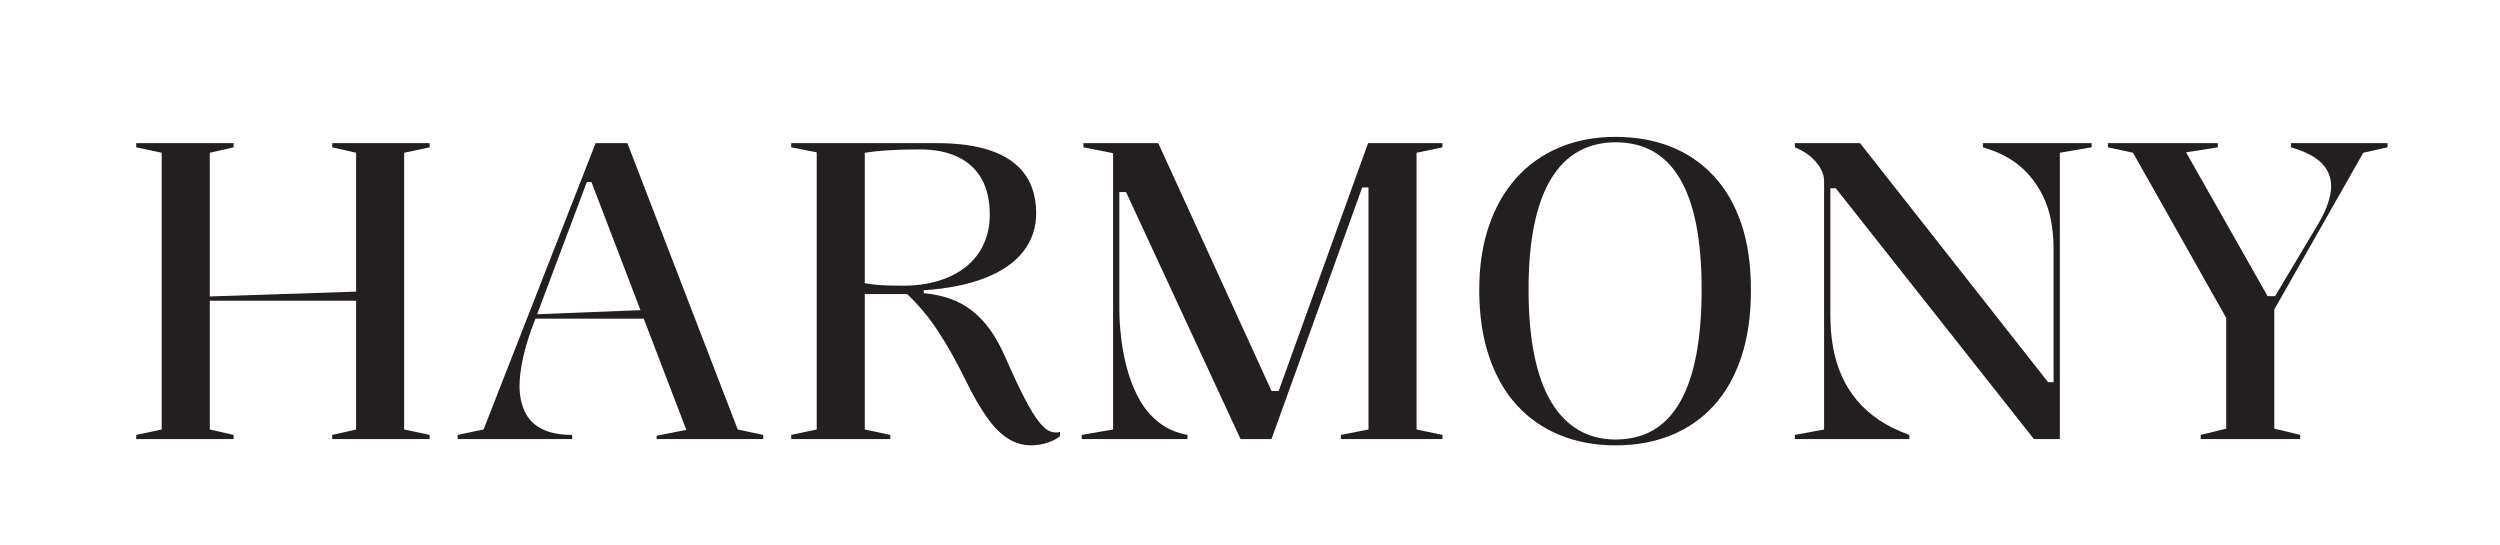 <?xml version="1.0" encoding="UTF-8"?> <svg xmlns="http://www.w3.org/2000/svg" width="14.502cm" height="3.161cm" version="1.1" viewBox="0 0 411.067 89.597"><g><g id="Layer_1"><g><path d="M38.411,23.533v.689l-3.916.893v45.502l3.916.893v.686h-16.013v-.686l4.191-.893V25.115l-4.191-.893v-.689h16.013ZM59.032,47.933v1.515h-25.088v-.689l25.088-.826ZM70.647,23.533v.689l-4.194.893v45.502l4.194.893v.686h-16.015v-.686l3.919-.893V25.115l-3.919-.893v-.689h16.015Z" fill="#231f20"></path><path d="M75.252,72.195v-.686l4.261-.893,18.42-47.083h5.224l18.146,47.083,4.191.893v.686h-17.524v-.549l4.879-.963-15.601-40.757h-.759l-8.521,22.681c-.826,2.06-1.456,4.033-1.891,5.909-.435,1.879-.651,3.531-.651,4.949,0,1.558.286,2.956.858,4.194s1.5,2.189,2.784,2.851c1.281.665,2.956.998,5.017.998v.686h-18.832ZM87.073,52.401v-.686l19.176-.756v1.442h-19.176Z" fill="#231f20"></path><path d="M169.55,73.228c-1.331,0-2.589-.368-3.779-1.1-1.194-.732-2.349-1.891-3.473-3.473-1.124-1.579-2.279-3.584-3.47-6.012-1.468-3.026-2.98-5.729-4.538-8.113-1.558-2.381-3.274-4.442-5.154-6.184h-6.943v22.269l4.194.893v.686h-16.29v-.686l4.194-.893V25.048l-4.194-.826v-.689h23.988c3.528,0,6.505.426,8.933,1.272,2.431.849,4.264,2.13,5.501,3.849s1.856,3.861,1.856,6.426c0,2.384-.712,4.48-2.133,6.289-1.418,1.812-3.505,3.254-6.254,4.331s-6.117,1.754-10.103,2.028v.482c1.558.137,2.991.435,4.296.893,1.307.458,2.498,1.1,3.575,1.923,1.074.826,2.049,1.833,2.921,3.026.87,1.191,1.672,2.589,2.405,4.191,1.237,2.842,2.326,5.18,3.266,7.01.937,1.836,1.774,3.21,2.507,4.126s1.375,1.442,1.926,1.579c.502.184,1.007.207,1.512.07v.686c-.458.368-.975.665-1.547.896-.572.228-1.135.388-1.684.479-.549.093-1.053.14-1.512.14ZM148.448,46.973c2.2,0,4.182-.277,5.947-.826,1.763-.549,3.263-1.328,4.5-2.338,1.237-1.007,2.189-2.232,2.854-3.677.662-1.442.995-3.058.995-4.844,0-2.338-.446-4.296-1.339-5.877s-2.2-2.784-3.916-3.607c-1.719-.826-3.794-1.237-6.222-1.237-1.97,0-3.689.047-5.154.137-1.468.09-2.775.231-3.919.411v21.443c.689.137,1.488.242,2.408.309.913.07,2.197.105,3.846.105Z" fill="#231f20"></path><path d="M177.867,72.195v-.686l5.154-.893V25.185l-4.879-.963v-.689h12.303l19.106,41.79-.893-1.03h1.993l-.756.96,15.052-41.72h12.233v.689l-4.261.893v45.502l4.261.893v.686h-16.701v-.686l4.535-.893V30.82h-1.03l-14.915,41.375h-5.087l-18.832-40.619h-1.1v19.106c0,1.698.114,3.449.344,5.259.231,1.812.595,3.575,1.1,5.294s1.179,3.298,2.028,4.742c.846,1.442,1.911,2.647,3.196,3.607,1.281.963,2.793,1.605,4.535,1.926v.686h-17.387Z" fill="#231f20"></path><path d="M265.633,22.503c3.301,0,6.301.528,9.006,1.582,2.702,1.053,5.052,2.635,7.045,4.742s3.525,4.731,4.605,7.871c1.074,3.137,1.614,6.814,1.614,11.031,0,4.124-.528,7.777-1.582,10.961-1.053,3.187-2.565,5.854-4.535,8.008s-4.319,3.779-7.045,4.879-5.764,1.652-9.108,1.652-6.391-.563-9.14-1.684c-2.749-1.124-5.11-2.761-7.08-4.914s-3.496-4.824-4.57-8.008c-1.077-3.184-1.617-6.84-1.617-10.964,0-3.893.528-7.389,1.582-10.479,1.053-3.093,2.553-5.729,4.503-7.906,1.946-2.177,4.304-3.849,7.077-5.017,2.772-1.17,5.854-1.754,9.245-1.754ZM265.633,23.396c-2.291,0-4.331.505-6.117,1.512-1.786,1.01-3.289,2.521-4.503,4.538s-2.13,4.535-2.749,7.561c-.619,3.023-.928,6.552-.928,10.585,0,4.077.309,7.652.928,10.722s1.535,5.635,2.749,7.698c1.214,2.06,2.717,3.619,4.503,4.672s3.826,1.582,6.117,1.582c2.338,0,4.386-.505,6.152-1.512,1.763-1.01,3.242-2.545,4.433-4.605,1.191-2.063,2.087-4.64,2.682-7.733s.893-6.724.893-10.894c0-4.03-.298-7.561-.893-10.585s-1.491-5.545-2.682-7.561c-1.191-2.014-2.67-3.514-4.433-4.5-1.766-.986-3.814-1.48-6.152-1.48Z" fill="#231f20"></path><path d="M295.12,72.195v-.686l4.809-.893V29.79c0-1.053-.435-2.098-1.304-3.128-.873-1.03-2.04-1.844-3.505-2.44v-.689h10.722l30.928,39.315h.893v-21.925c0-1.602-.137-3.137-.411-4.605-.274-1.465-.721-2.828-1.339-4.088s-1.386-2.416-2.303-3.473c-.916-1.053-2.005-1.958-3.266-2.714s-2.691-1.363-4.296-1.821v-.689h17.871v.689l-5.224.893v47.08h-4.264l-32.577-41.238h-.893v20.758c0,1.923.146,3.724.446,5.396.298,1.672.765,3.231,1.41,4.672.639,1.445,1.465,2.772,2.472,3.986,1.01,1.214,2.224,2.303,3.645,3.266,1.418.963,3.09,1.786,5.017,2.475v.686h-18.832Z" fill="#231f20"></path><path d="M361.857,72.195v-.686l4.191-1.033v-18.213l-15.327-27.149-4.124-.893v-.689h18.076v.689l-5.224.826,13.404,23.641h1.237l7.217-12.096c.686-1.191,1.191-2.291,1.512-3.298s.482-1.879.482-2.612c0-1.512-.517-2.796-1.547-3.849s-2.714-1.926-5.052-2.612v-.689h15.875v.689l-3.986.893-14.638,25.774v19.587l4.261,1.033v.686h-16.357Z" fill="#231f20"></path></g></g></g></svg> 
